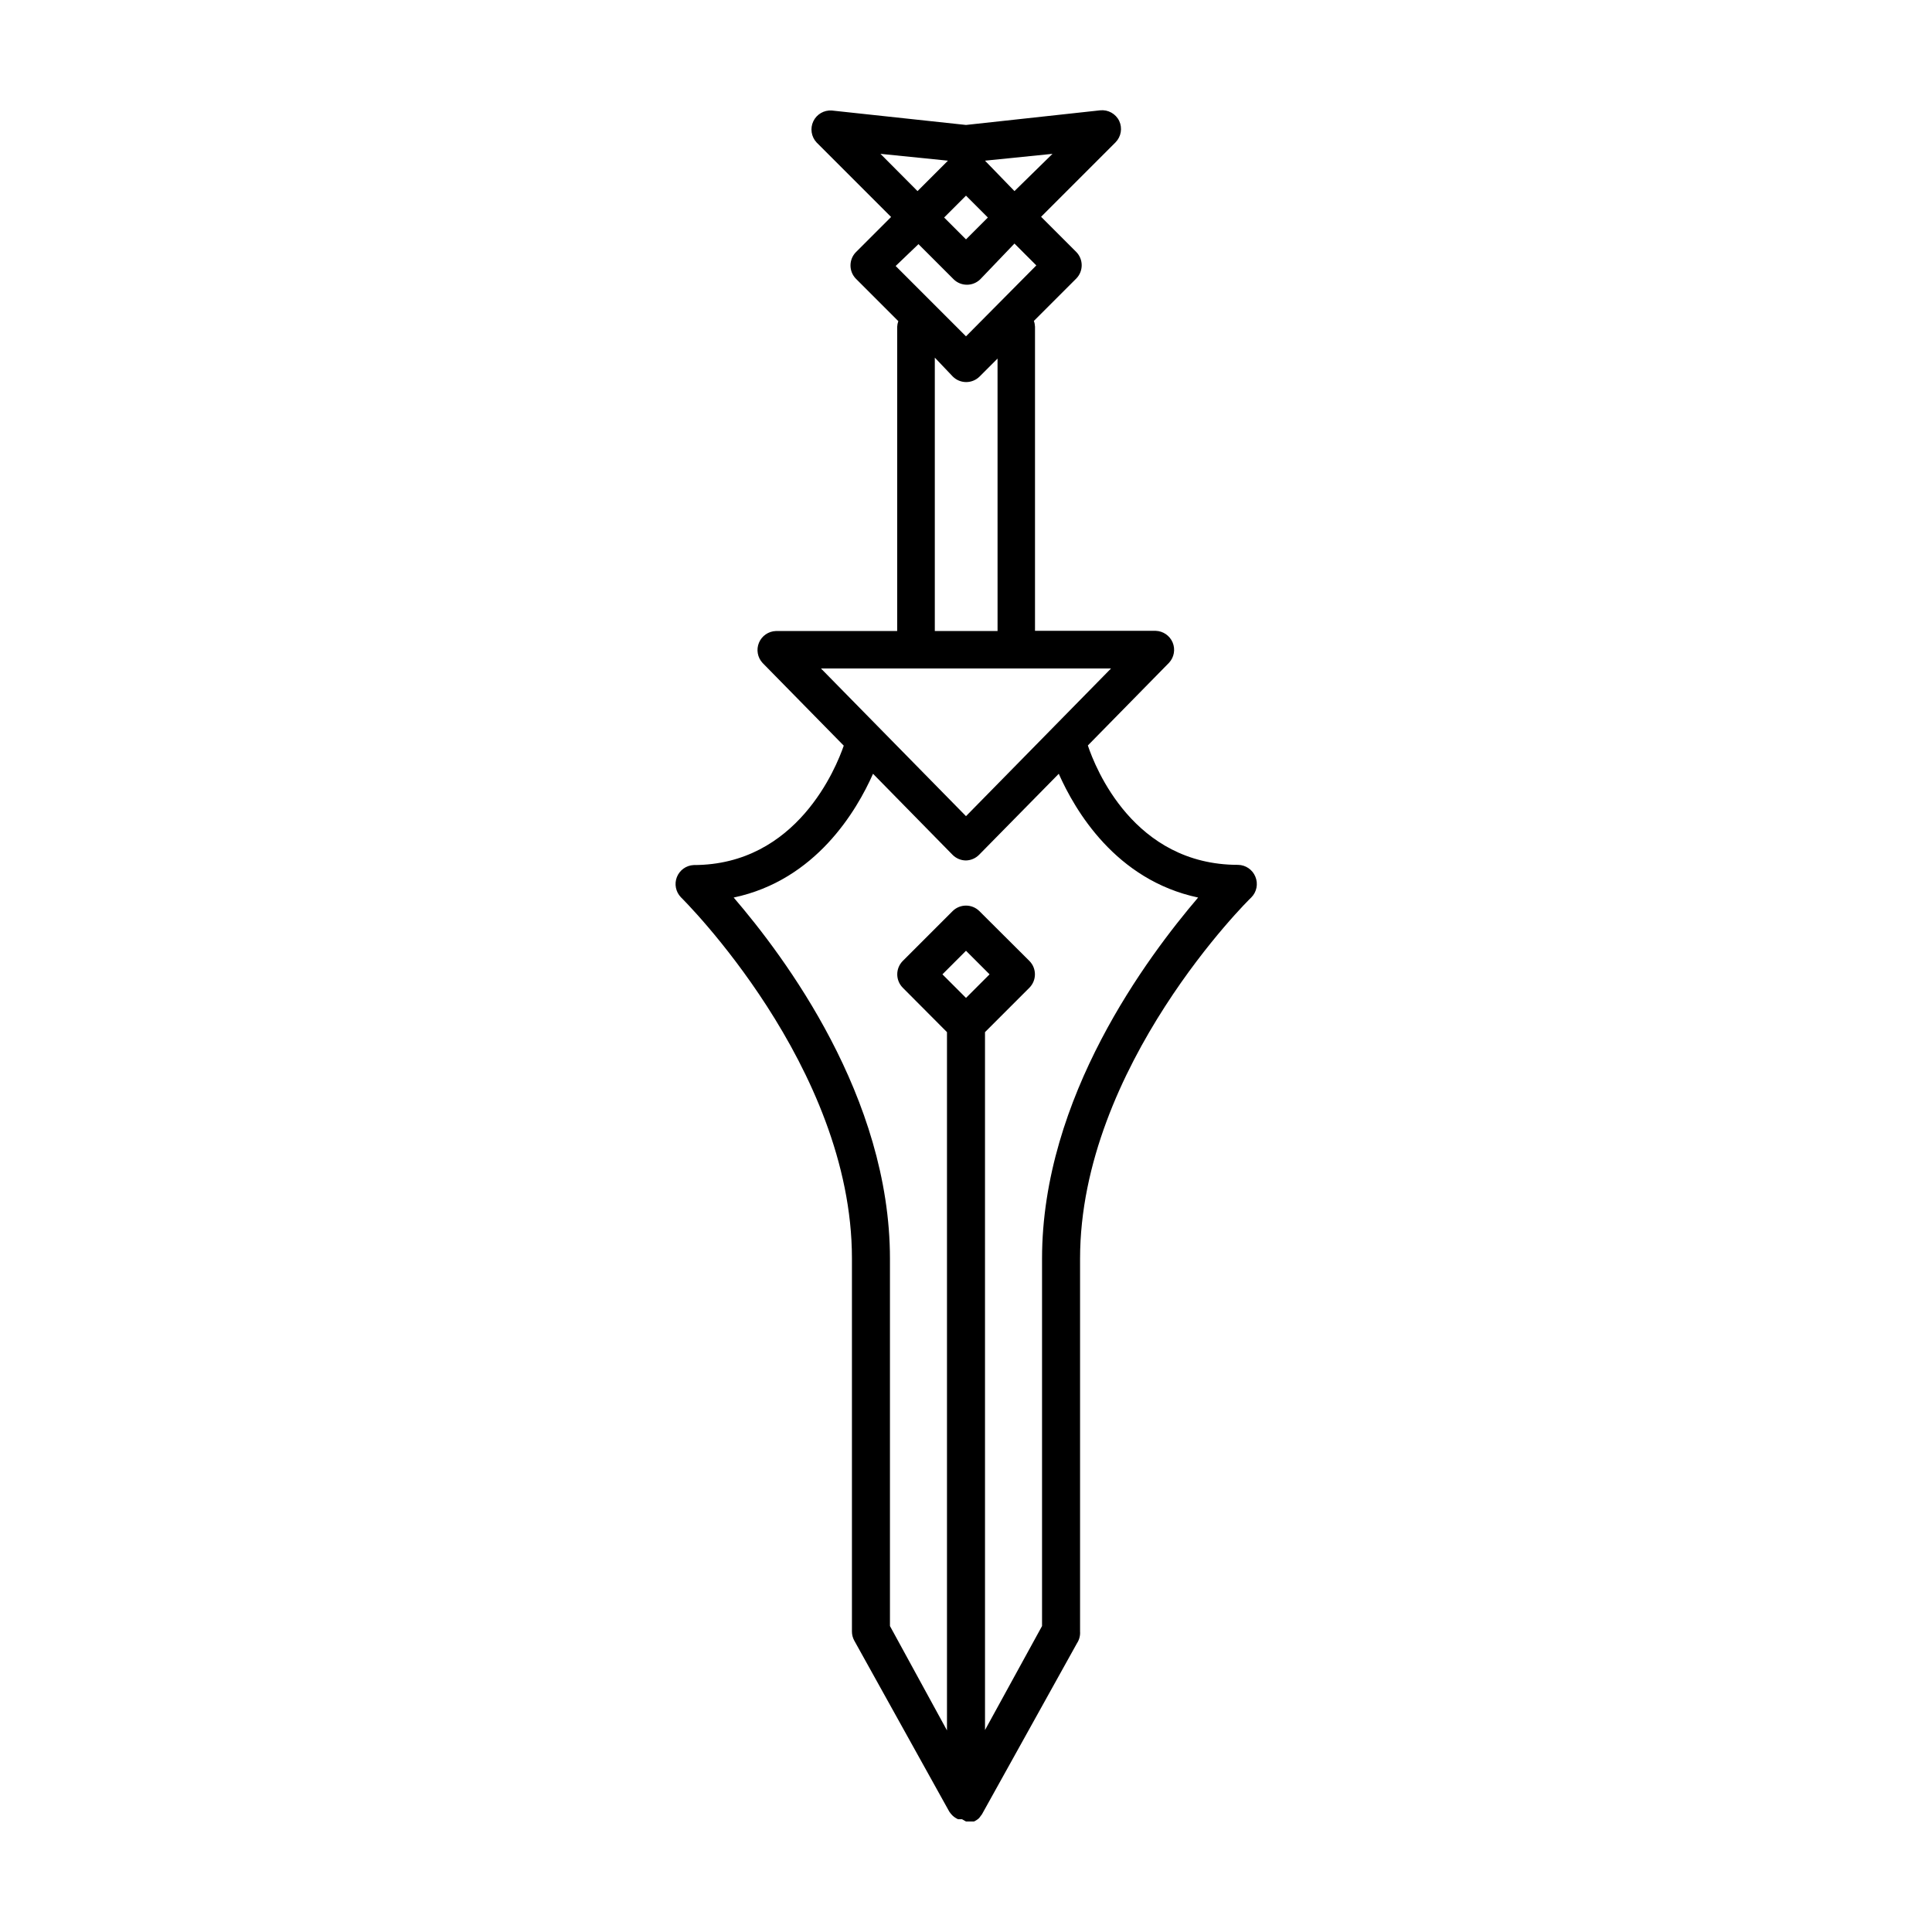 <?xml version="1.0" encoding="UTF-8"?>
<!-- Uploaded to: ICON Repo, www.iconrepo.com, Generator: ICON Repo Mixer Tools -->
<svg fill="#000000" width="800px" height="800px" version="1.1" viewBox="144 144 512 512" xmlns="http://www.w3.org/2000/svg">
 <path d="m476.68 376.32c-0.766-1.867-2.57-3.094-4.586-3.125-27.66 0-37.836-25.746-39.801-31.641l21.512-21.914c1.344-1.445 1.719-3.543 0.961-5.367-0.762-1.82-2.516-3.031-4.488-3.098h-31.992v-80.609c-0.02-0.516-0.121-1.023-0.301-1.512l11.234-11.234c1.922-1.957 1.922-5.094 0-7.051l-9.32-9.32 19.75-19.75c1.461-1.5 1.84-3.746 0.957-5.644-0.922-1.906-2.934-3.031-5.039-2.82l-35.566 3.879-35.57-3.828c-2.066-0.145-4.008 0.992-4.894 2.859-0.891 1.867-0.547 4.09 0.863 5.606l19.75 19.75-9.32 9.32v-0.004c-1.922 1.961-1.922 5.098 0 7.055l11.234 11.234c-0.176 0.484-0.277 0.996-0.301 1.512v80.609h-32.145c-1.973 0.066-3.727 1.277-4.484 3.098-0.762 1.824-0.387 3.922 0.957 5.367l21.512 21.914c-1.965 5.691-12.344 31.641-39.801 31.641-1.965 0.105-3.691 1.344-4.418 3.176-0.727 1.828-0.316 3.914 1.043 5.34 0.453 0.453 45.344 44.789 45.344 95.723v98.848c-0.004 0.844 0.203 1.676 0.605 2.418l25.191 45.344c0.133 0.211 0.285 0.414 0.453 0.605 0.5 0.609 1.141 1.09 1.863 1.41h1.059l1.059 0.602h2.117-0.004c0.5-0.223 0.961-0.531 1.363-0.906l0.301-0.402c0.164-0.188 0.316-0.391 0.453-0.605l25.191-45.344v0.004c0.602-0.926 0.887-2.023 0.805-3.125v-98.746c0-51.035 44.941-95.422 45.344-95.723 1.469-1.449 1.906-3.644 1.109-5.543zm-63.836-181.68-7.809-8.059 17.887-1.812zm-12.844 1.211 5.793 5.793-5.793 5.793-5.793-5.793zm-22.672-11.082 17.887 1.812-8.062 8.062zm10.078 23.93 9.32 9.32h-0.004c1.961 1.918 5.094 1.918 7.055 0l9.066-9.473 5.793 5.793-18.637 18.793-18.641-18.641zm9.117 35.113c1.957 1.922 5.094 1.922 7.051 0l4.785-4.785 0.004 72.195h-16.629v-72.445zm-9.773 77.336h51.688l-38.438 39.145-38.441-39.145zm13.25 87.309-6.246-6.246 6.246-6.246 6.246 6.246zm20.152 69.125v97.336l-15.113 27.559-0.004-184.95 11.789-11.789c1.922-1.961 1.922-5.094 0-7.055l-13.301-13.25c-1.957-1.918-5.094-1.918-7.051 0l-13.25 13.25c-1.922 1.961-1.922 5.094 0 7.055l11.738 11.789v185.05l-15.113-27.66v-97.336c0-42.926-28.012-80.105-41.414-95.723 21.766-4.586 32.598-23.023 36.93-32.797l21.059 21.461c0.93 0.949 2.199 1.492 3.527 1.508 1.328-0.016 2.594-0.559 3.527-1.508l21.109-21.461c4.332 9.773 15.113 28.164 36.93 32.797-13.301 15.617-41.363 52.797-41.363 95.723z"/>
</svg>